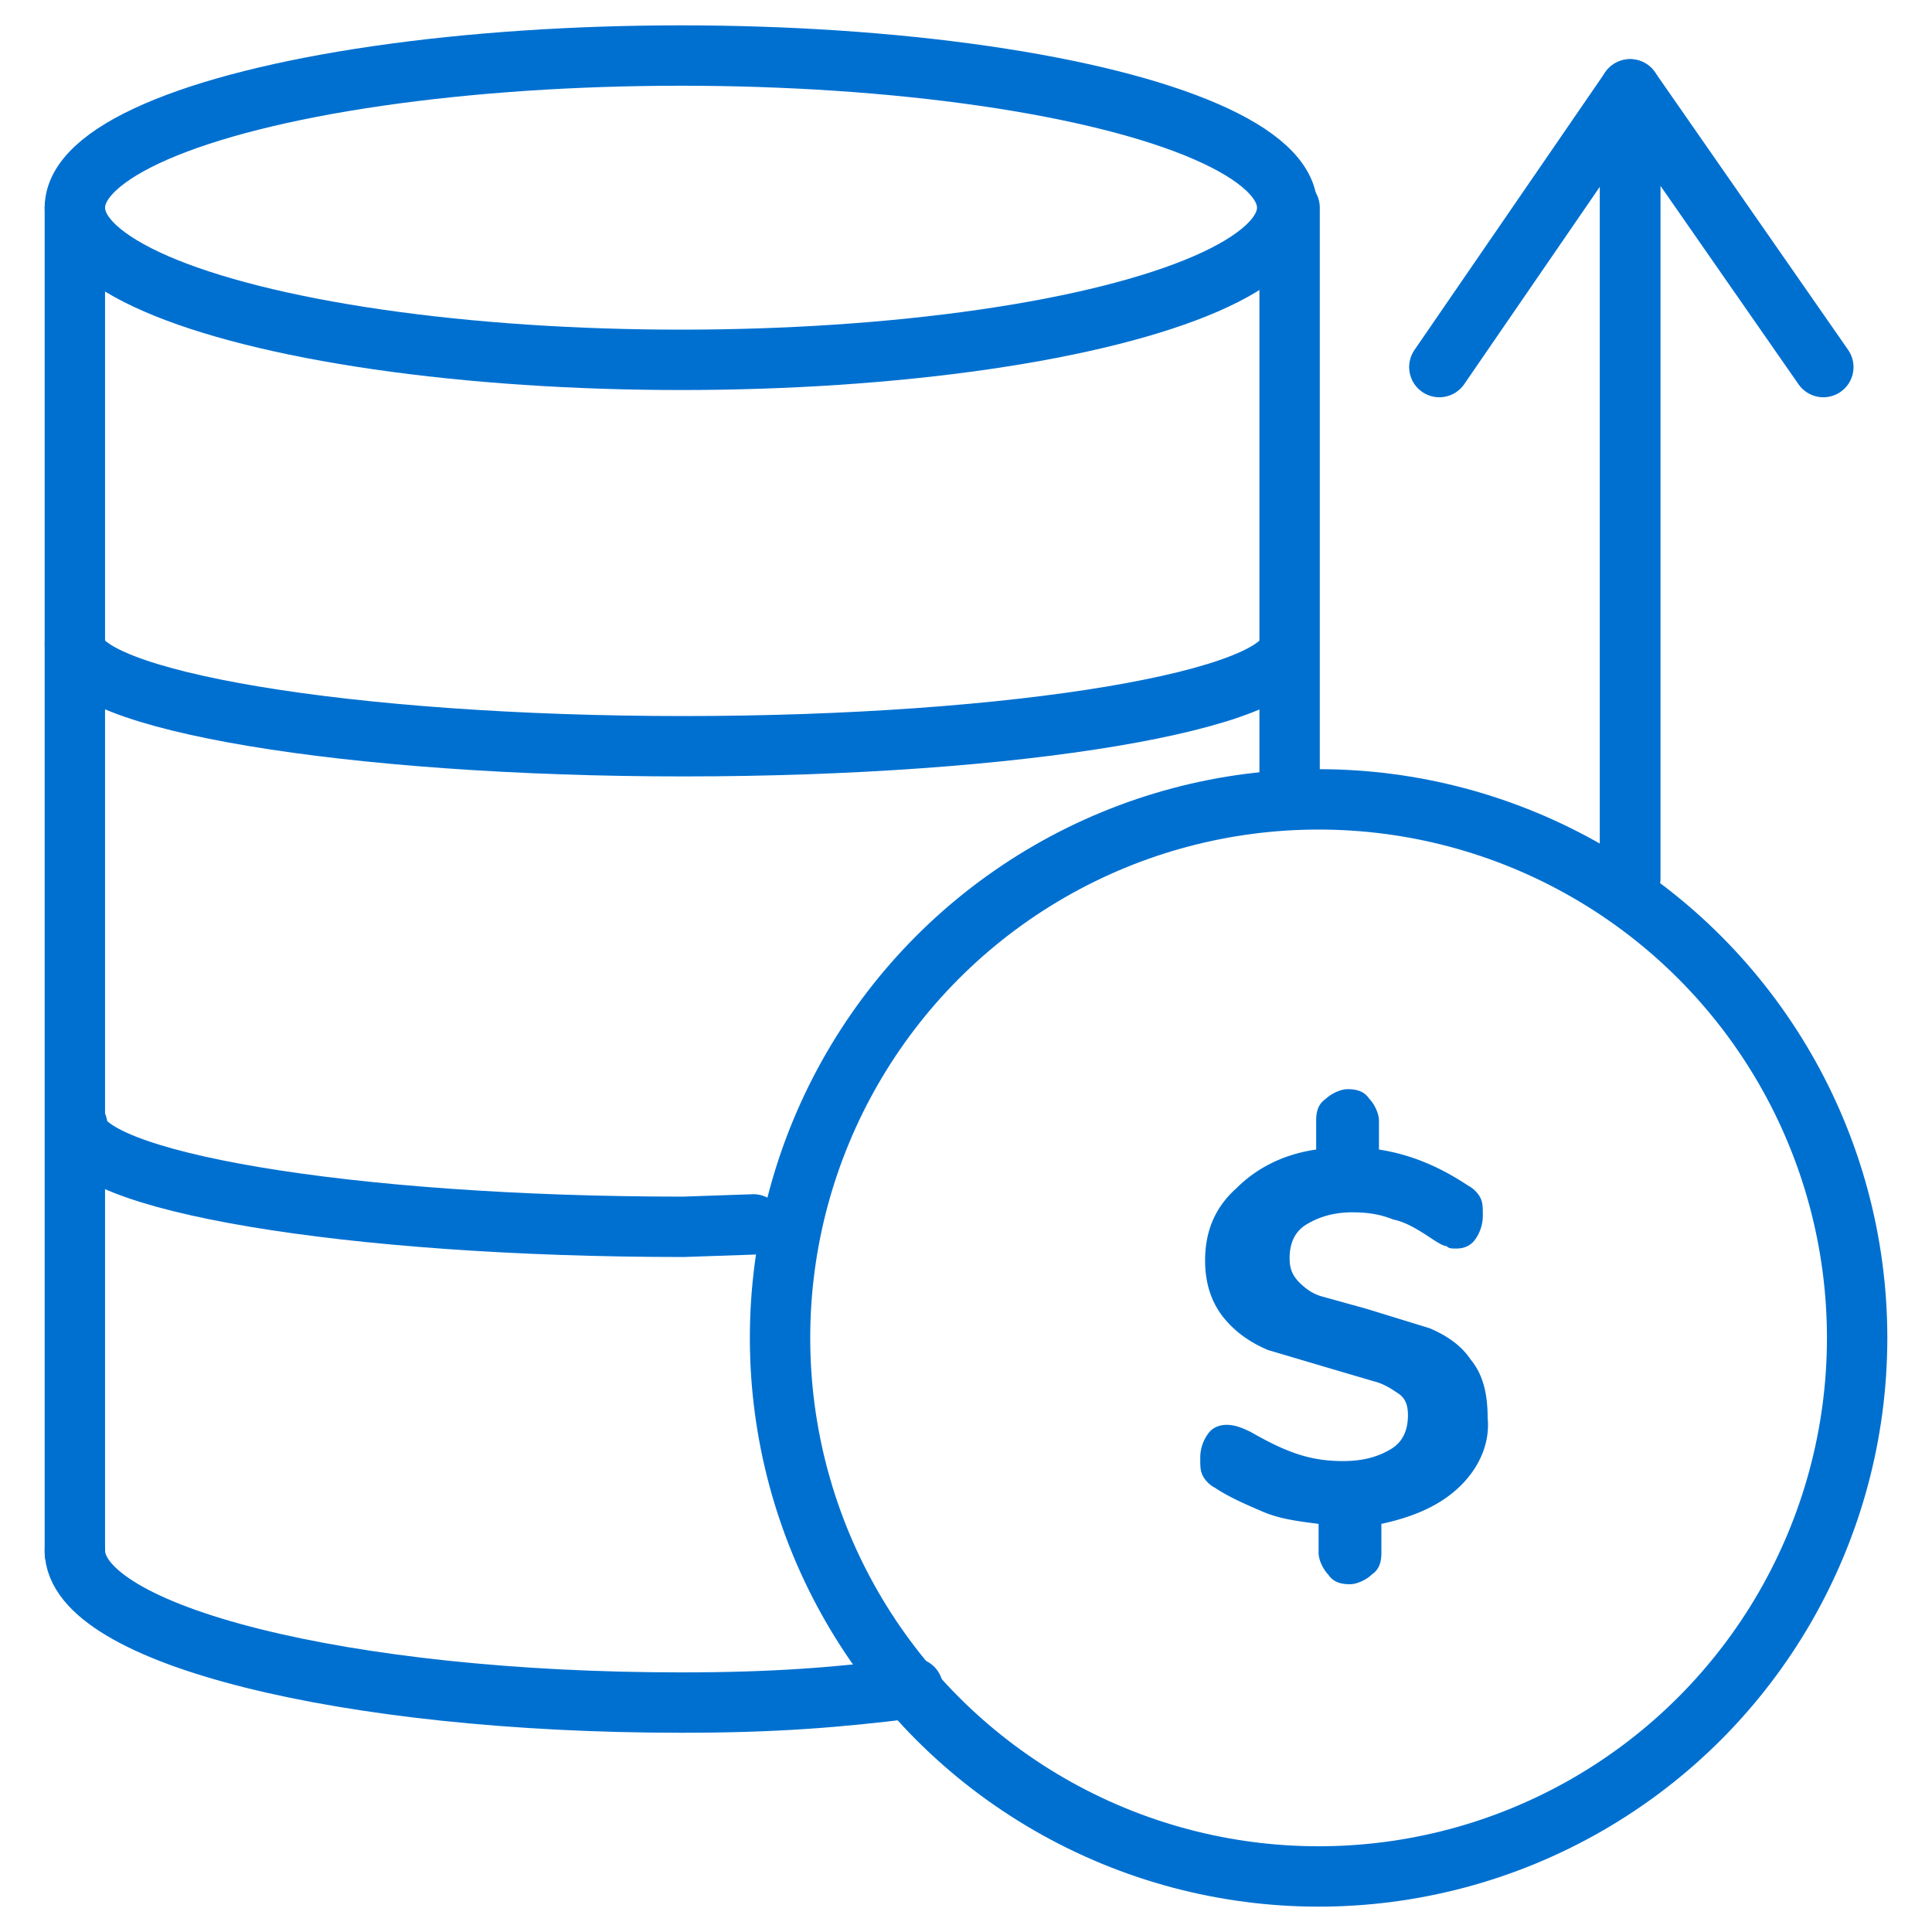 <svg xmlns="http://www.w3.org/2000/svg" viewBox="0 0 80 80" xmlns:v="https://vecta.io/nano"><style><![CDATA[.D{stroke-linecap:round}.E{stroke-miterlimit:10}]]></style><g fill="none" stroke="#0070d0" stroke-width="2.5"><path d="M3.1 64.3V8.6" class="D E"/><ellipse cx="28.2" cy="8.6" rx="25.1" ry="6.3"/><path d="M53.4 8.6v24.5M31.2 50.7l-2.9.1c-13.9 0-25.1-1.9-25.1-4.2m50.2-19.9c0 2.3-11.3 4.2-25.1 4.2S3.1 29 3.1 26.7m34.7 43.2c-3.2.4-5.8.6-9.6.6-13.9 0-25.1-2.8-25.1-6.3" class="D E"/><circle cx="54.6" cy="55.4" r="22.3"/></g><path d="M60.5 61.5c-.8.8-1.9 1.3-3.3 1.6v1.2c0 .4-.1.7-.4.9-.2.2-.6.4-.9.4-.4 0-.7-.1-.9-.4-.2-.2-.4-.6-.4-.9v-1.2c-.8-.1-1.6-.2-2.3-.5s-1.4-.6-2-1c-.2-.1-.4-.3-.5-.5s-.1-.4-.1-.7a1.69 1.69 0 0 1 .3-1c.2-.3.5-.4.8-.4s.6.1 1 .3c.7.4 1.3.7 1.9.9s1.2.3 1.9.3c.9 0 1.5-.2 2-.5s.7-.8.7-1.4c0-.4-.1-.7-.4-.9s-.6-.4-1-.5l-1.7-.5-2.7-.8c-.7-.3-1.3-.7-1.8-1.3s-.8-1.4-.8-2.4c0-1.2.4-2.2 1.3-3 .8-.8 1.9-1.4 3.3-1.6v-1.2c0-.4.1-.7.4-.9.2-.2.6-.4.9-.4.4 0 .7.1.9.4.2.2.4.6.4.9v1.2c1.3.2 2.5.7 3.7 1.5.2.1.4.3.5.5s.1.4.1.7a1.69 1.69 0 0 1-.3 1c-.2.3-.5.4-.8.4-.2 0-.3 0-.4-.1-.1 0-.3-.1-.6-.3-.6-.4-1.1-.7-1.6-.8-.5-.2-1-.3-1.7-.3-.8 0-1.4.2-1.9.5s-.7.8-.7 1.4c0 .4.1.7.4 1s.6.5 1 .6l1.8.5 2.6.8c.7.3 1.3.7 1.7 1.3.5.6.7 1.4.7 2.4.1 1-.3 2-1.1 2.8z" fill="#0070d0"/><g fill="none" stroke="#0070d0" stroke-width="2.5" stroke-linejoin="round" class="D E"><path d="M59.6 15.2l7.9-11.5v32.7"/><path d="M75.5 15.2l-8-11.5v32.7"/></g></svg>